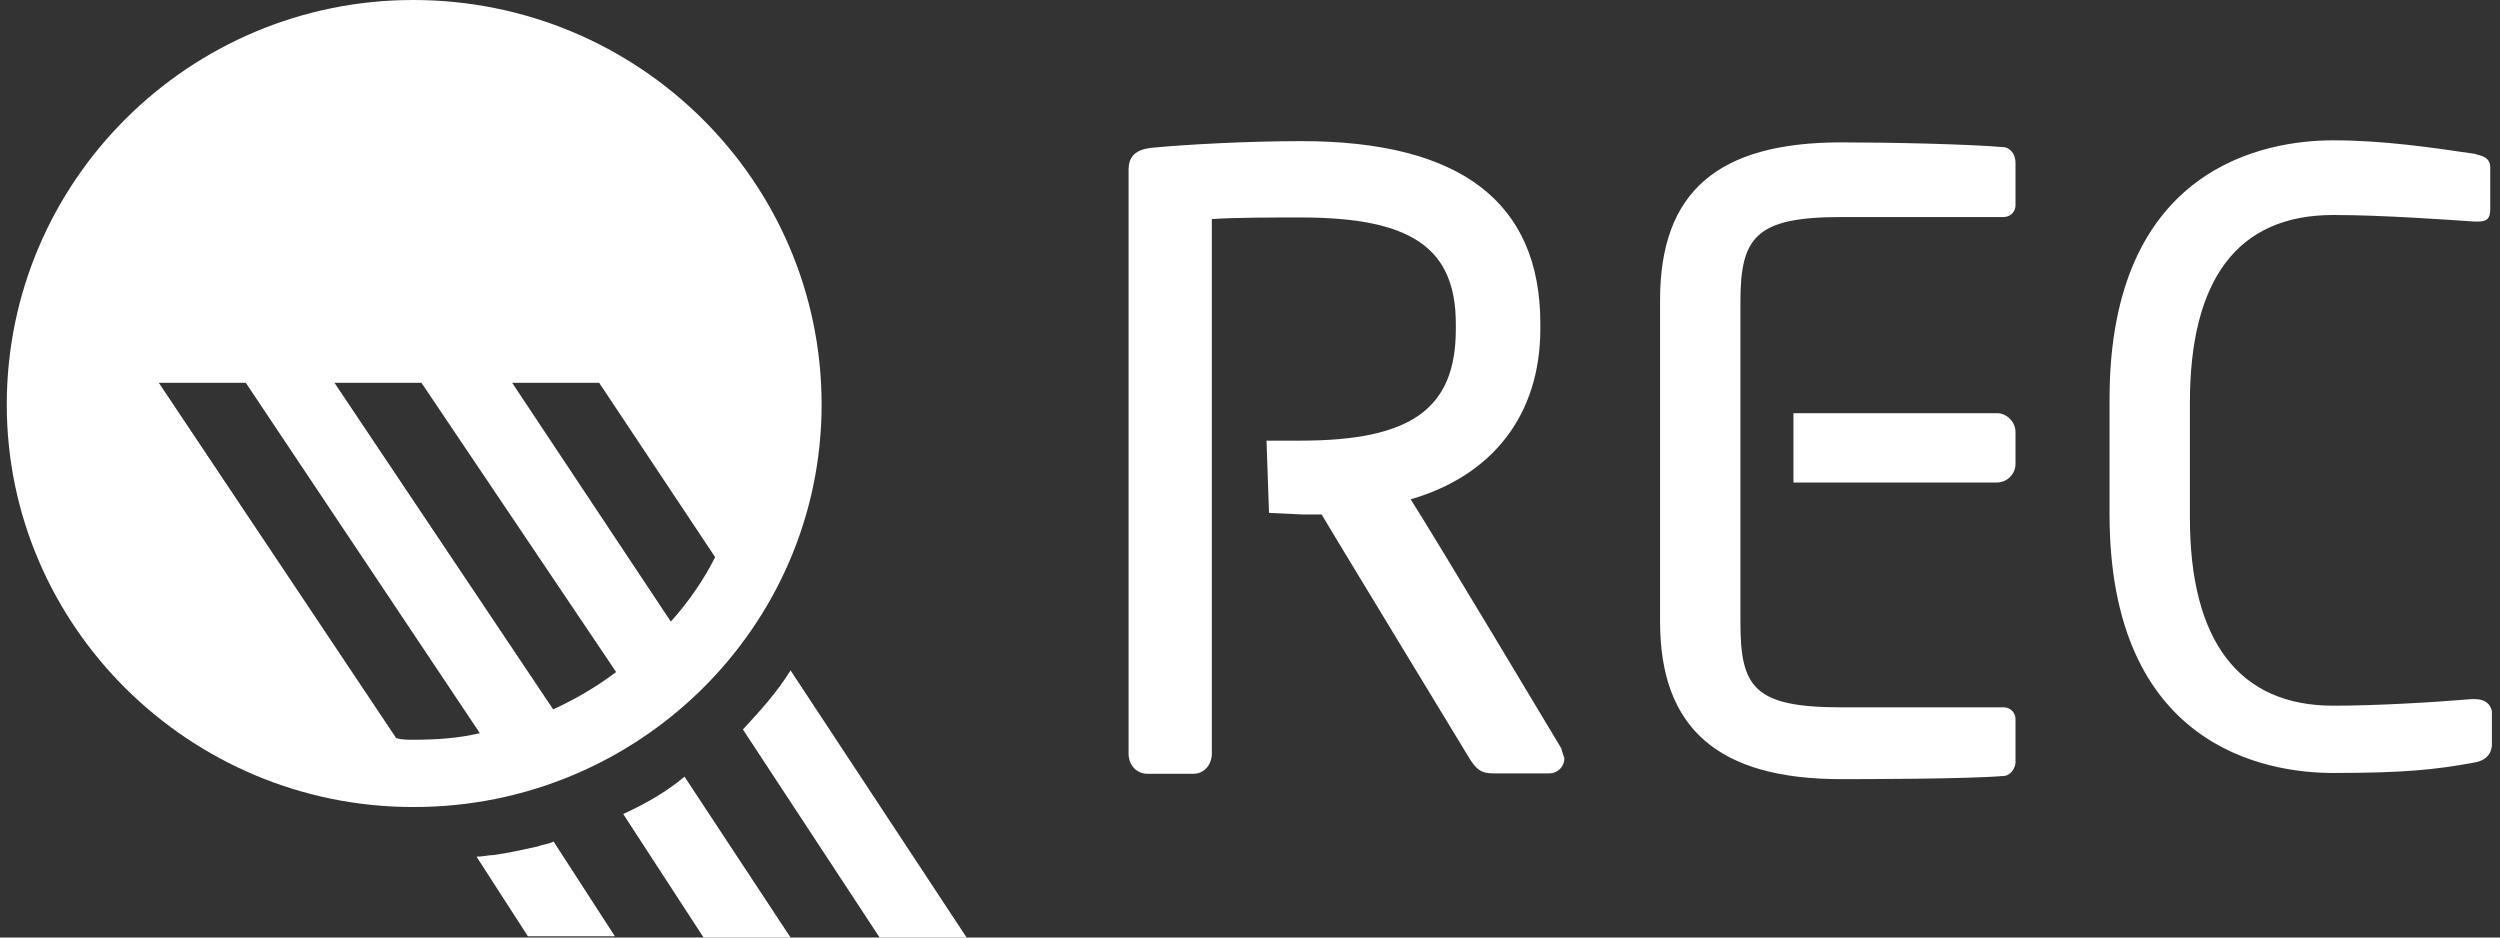 <?xml version="1.0" encoding="UTF-8"?>
<svg xmlns="http://www.w3.org/2000/svg" width="168" height="63" viewBox="0 0 168 63" fill="none">
  <rect x="0" y="0" width="168" height="63" fill="#333333" stroke="none"/>
  <path d="M55.212 27.185C55.212 12.186 42.936 0 27.764 0C12.732 0 0.455 12.159 0.455 27.185C0.455 42.074 12.732 54.232 27.764 54.232C42.908 54.26 55.212 42.101 55.212 27.185ZM27.764 49.711C27.43 49.711 26.957 49.711 26.623 49.6L10.672 25.724H16.518L32.246 49.27C30.854 49.6 29.379 49.711 27.764 49.711ZM37.173 47.67L22.475 25.724H28.321L41.405 45.161C40.041 46.182 38.677 46.981 37.173 47.67ZM34.417 25.724H40.263L48.058 37.442C47.251 39.041 46.221 40.502 45.079 41.77L34.417 25.724Z" fill="white"></path>
  <path d="M36.144 56.88C35.113 57.1 34.195 57.321 33.165 57.459C32.831 57.459 32.469 57.569 32.023 57.569L35.475 62.918H41.321L37.201 56.549C36.839 56.742 36.477 56.742 36.144 56.88Z" fill="white"></path>
  <path d="M53.125 45.051C52.206 46.54 51.065 47.78 49.924 49.021L59.11 63H64.956L53.125 45.051Z" fill="white"></path>
  <path d="M41.879 54.701L47.279 63H53.125L45.999 52.192C44.746 53.24 43.382 54.012 41.879 54.701Z" fill="white"></path>
  <path d="M134.189 27.765C134.189 27.765 125.587 27.765 120.52 27.765V32.424C125.559 32.424 134.189 32.424 134.189 32.424C134.885 32.424 135.442 31.845 135.442 31.183V29.033C135.442 28.343 134.857 27.765 134.189 27.765ZM134.746 9.898C132.324 9.678 126.812 9.568 123.722 9.568C115.454 9.568 111.557 12.876 111.557 20.155V41.771C111.557 48.939 115.454 52.358 123.722 52.358C125.086 52.358 132.212 52.358 134.746 52.137C135.191 52.027 135.442 51.558 135.442 51.227V48.333C135.442 47.891 135.108 47.533 134.634 47.533H123.722C117.876 47.533 116.957 46.182 116.957 41.853C116.957 41.853 116.957 32.865 116.957 32.534V27.875C116.957 27.654 116.957 20.265 116.957 20.265C116.957 15.937 117.987 14.585 123.722 14.585H134.634C135.08 14.585 135.442 14.255 135.442 13.786V10.946C135.442 10.477 135.219 10.036 134.746 9.898ZM166.314 46.981H166.091C163.447 47.202 159.661 47.423 156.793 47.423C150.474 47.423 147.161 43.094 147.161 34.795V27.075C147.161 18.776 150.363 14.448 156.793 14.448C160.134 14.448 164.588 14.778 166.314 14.889H166.537C167.121 14.889 167.344 14.668 167.344 14.089V11.249C167.344 10.45 166.537 10.45 166.314 10.339C163.335 9.898 160.106 9.43 156.793 9.43C152.311 9.43 141.761 11.139 141.761 26.827V34.547C141.761 50.235 152.311 51.944 156.793 51.944C161.498 51.944 163.669 51.724 166.203 51.255C167.01 51.145 167.455 50.676 167.455 50.014V47.781C167.344 47.312 167.01 46.981 166.314 46.981Z" fill="white"></path>
  <path d="M85.277 34.464L87.56 34.574C87.56 34.574 88.701 34.574 88.812 34.574C88.924 34.795 98.806 51.062 98.806 51.062C99.391 51.971 99.836 51.971 100.532 51.971H104.095C104.68 51.971 105.125 51.53 105.125 50.951L104.903 50.262C104.903 50.262 96.189 35.705 94.797 33.554C100.309 31.955 103.511 27.874 103.511 22.084V21.753C103.511 13.565 98.11 9.484 87.448 9.484C83.885 9.484 79.765 9.705 77.454 9.926C76.313 10.036 75.84 10.505 75.84 11.414V50.648C75.84 51.448 76.424 51.999 77.093 51.999H80.183C80.99 51.999 81.435 51.31 81.435 50.648C81.435 50.648 81.435 35.07 81.435 34.491V29.501C81.435 28.922 81.435 15.164 81.435 14.723C82.799 14.613 85.806 14.613 87.393 14.613C94.853 14.613 97.832 16.653 97.832 21.781V22.112C97.832 27.461 94.853 29.611 87.393 29.611C87.393 29.611 86.363 29.611 85.11 29.611L85.277 34.464Z" fill="white"></path>
</svg>
